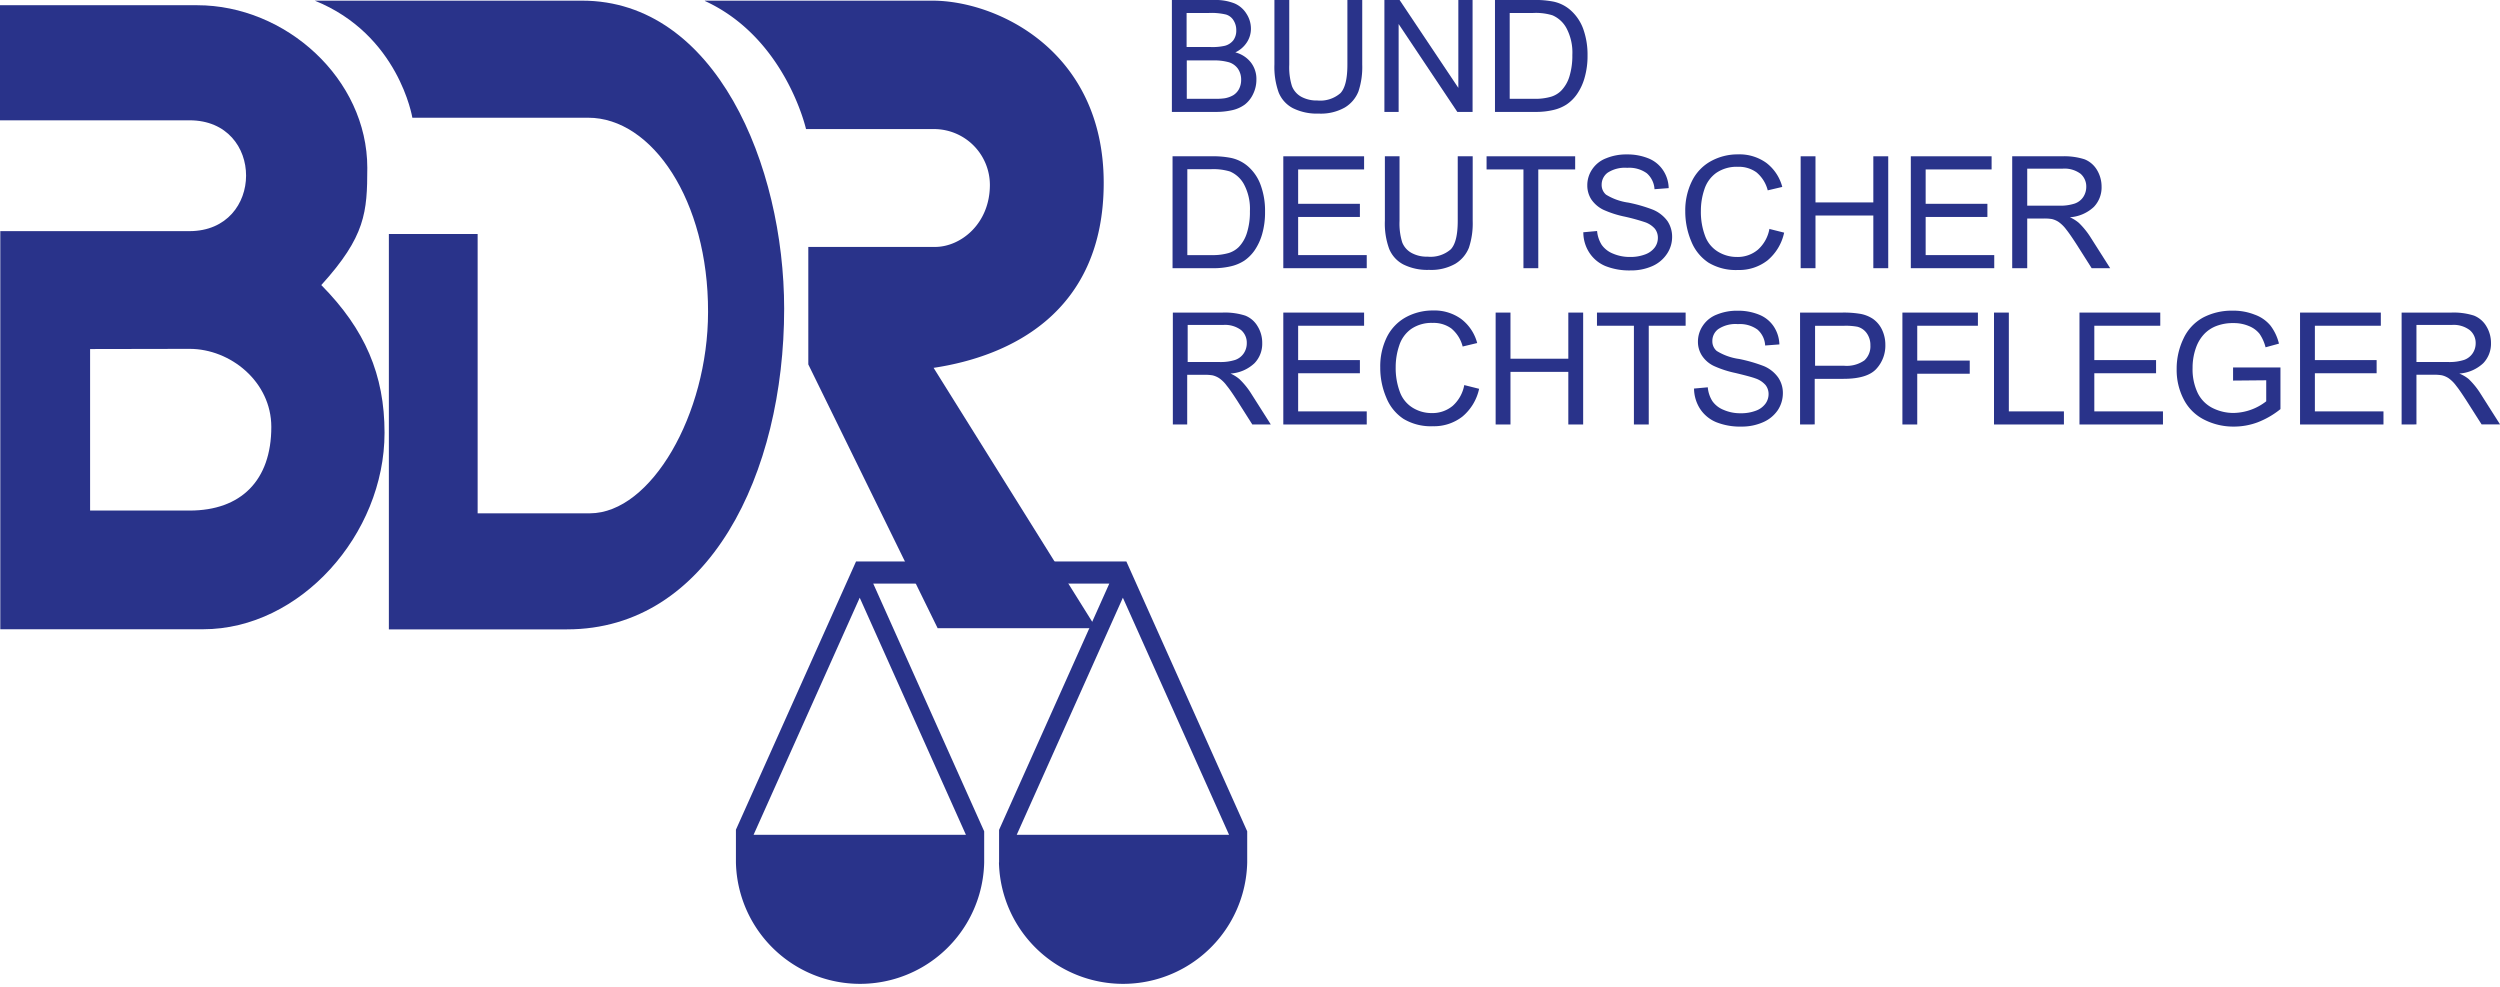 <svg id="Ebene_1" data-name="Ebene 1" xmlns="http://www.w3.org/2000/svg" viewBox="0 0 416.21 164.27">
  <g>
    <path d="M256.33,482.5v-5.45l18.35-41H235.38l18.47,41.24v5.18a20.67,20.67,0,0,1-41.33,0v-5.45l20-44.66h45l20.12,44.93v5.18a20.67,20.67,0,0,1-41.33,0Zm2.94-4.63h35.35L276.94,438.4l-17.67,39.47Zm-43.81,0h35.35L233.13,438.4l-17.67,39.47Z" transform="translate(-90 -338.89)" style="fill: #29338a;fill-rule: evenodd"/>
    <path d="M105,397v26.89h16.57c8.54,0,13.6-5,13.6-13.92,0-7.52-6.8-13-13.6-13ZM90,339.76v19.16h31.56c12.58,0,12.51,18.43,0,18.45,0,0-31.51,0-31.51,0v66.28h33.78c16.13,0,30.19-15.78,30.19-32.71,0-9.66-3.25-17.22-10.53-24.59,7.37-8.13,7.65-12.13,7.66-19.51,0-14.82-13.58-27.08-28.33-27.08Z" transform="translate(-90 -338.89)" style="fill: #29338a;fill-rule: evenodd"/>
    <path d="M142.41,339c14,5.65,16.24,19.49,16.24,19.49h29.28c10.6,0,20,13.74,19.95,32.33,0,17.06-9.5,33.5-19.66,33.53,0,0-18.7,0-18.7,0v-46.5H154.74v65.82h29.65c23.65,0,36.16-25.94,36.16-53.38,0-23.88-11.41-51.29-33.64-51.29Z" transform="translate(-90 -338.89)" style="fill: #29338a"/>
    <path d="M207.35,339h37.89c10.71,0,28.5,8.32,28.51,30.33,0,21.62-15.6,28.89-28.32,30.8,0,0,27.07,43.34,27.07,43.34H246.1l-21.53-43.91V380h21.11c4.24,0,9.12-3.83,9.12-10.34a9.31,9.31,0,0,0-9.12-9.28H224.19s-3.4-15.17-16.84-21.33Z" transform="translate(-90 -338.89)" style="fill: #29338a"/>
    <path d="M285.26,409.56V390.93h8.26a11.06,11.06,0,0,1,3.78.5,4.15,4.15,0,0,1,2.07,1.78,5.22,5.22,0,0,1,.77,2.8,4.65,4.65,0,0,1-1.28,3.34,6.41,6.41,0,0,1-4,1.73,6.22,6.22,0,0,1,1.49.93,12.69,12.69,0,0,1,2,2.48l3.22,5.07h-3.08l-2.46-3.88c-.72-1.11-1.31-2-1.78-2.56a5.39,5.39,0,0,0-1.25-1.25,3.55,3.55,0,0,0-1.12-.49,7.33,7.33,0,0,0-1.37-.09h-2.86v8.27Zm2.47-10.4H293a8,8,0,0,0,2.64-.35,2.86,2.86,0,0,0,1.44-1.12,3,3,0,0,0,.49-1.68,2.77,2.77,0,0,0-.95-2.17,4.45,4.45,0,0,0-3-.85h-5.89v6.17Z" transform="translate(-90 -338.89)" style="fill: #29338a;fill-rule: evenodd"/>
    <polygon points="213.65 70.67 213.65 52.04 227.1 52.04 227.1 54.23 216.12 54.23 216.12 59.95 226.4 59.95 226.4 62.14 216.12 62.14 216.12 68.49 227.54 68.49 227.54 70.67 213.65 70.67 213.65 70.67" style="fill: #29338a"/>
    <path d="M333.78,403l2.47.62a8.3,8.3,0,0,1-2.79,4.63,7.68,7.68,0,0,1-4.91,1.6,8.83,8.83,0,0,1-4.9-1.23,7.65,7.65,0,0,1-2.86-3.55,12.59,12.59,0,0,1-1-5,11,11,0,0,1,1.11-5.08,7.67,7.67,0,0,1,3.16-3.29,9.35,9.35,0,0,1,4.52-1.12,7.6,7.6,0,0,1,4.69,1.42,7.4,7.4,0,0,1,2.66,4l-2.42.58a5.76,5.76,0,0,0-1.88-3,5,5,0,0,0-3.1-.93,6,6,0,0,0-3.58,1,5.38,5.38,0,0,0-2,2.76,11.15,11.15,0,0,0-.59,3.58,11.36,11.36,0,0,0,.69,4.14,5.15,5.15,0,0,0,2.15,2.65,6,6,0,0,0,3.15.88,5.27,5.27,0,0,0,3.5-1.2,6.11,6.11,0,0,0,1.94-3.54Z" transform="translate(-90 -338.89)" style="fill: #29338a"/>
    <polygon points="249 70.67 249 52.04 251.47 52.04 251.47 59.72 261.1 59.72 261.1 52.04 263.57 52.04 263.57 70.67 261.1 70.67 261.1 61.91 251.47 61.91 251.47 70.67 249 70.67 249 70.67" style="fill: #29338a"/>
    <polygon points="272.02 70.67 272.02 54.23 265.87 54.23 265.87 52.04 280.63 52.04 280.63 54.23 274.49 54.23 274.49 70.67 272.02 70.67 272.02 70.67" style="fill: #29338a"/>
    <path d="M372,403.58l2.32-.21a5.09,5.09,0,0,0,.77,2.31,4.15,4.15,0,0,0,1.87,1.45,6.92,6.92,0,0,0,2.86.56,6.84,6.84,0,0,0,2.49-.42,3.42,3.42,0,0,0,1.6-1.16,2.69,2.69,0,0,0,.53-1.59,2.41,2.41,0,0,0-.51-1.53,3.86,3.86,0,0,0-1.68-1.1c-.5-.19-1.6-.49-3.31-.9a17.21,17.21,0,0,1-3.6-1.17,4.86,4.86,0,0,1-2-1.74,4.22,4.22,0,0,1-.66-2.32,4.71,4.71,0,0,1,.81-2.64,4.9,4.9,0,0,1,2.33-1.86,8.79,8.79,0,0,1,3.42-.64,9.21,9.21,0,0,1,3.65.67,5.26,5.26,0,0,1,2.44,2,5.72,5.72,0,0,1,.91,2.94l-2.37.18a3.75,3.75,0,0,0-1.29-2.66,5,5,0,0,0-3.24-.9,5.17,5.17,0,0,0-3.26.82,2.43,2.43,0,0,0-1,2,2.09,2.09,0,0,0,.73,1.65,9.55,9.55,0,0,0,3.72,1.33,25.29,25.29,0,0,1,4.12,1.19,5.57,5.57,0,0,1,2.39,1.9,4.56,4.56,0,0,1,.78,2.64,5.13,5.13,0,0,1-.85,2.8,5.67,5.67,0,0,1-2.44,2,8.66,8.66,0,0,1-3.59.73,10.72,10.72,0,0,1-4.23-.74,5.92,5.92,0,0,1-2.68-2.22,6.38,6.38,0,0,1-1-3.34Z" transform="translate(-90 -338.89)" style="fill: #29338a"/>
    <path d="M389.68,409.56V390.93h7a16.81,16.81,0,0,1,2.84.18,5.53,5.53,0,0,1,2.3.87,4.59,4.59,0,0,1,1.5,1.79,5.8,5.8,0,0,1,.56,2.54,5.68,5.68,0,0,1-1.51,4q-1.51,1.65-5.47,1.65h-4.78v7.59Zm2.47-9.78H397a5.12,5.12,0,0,0,3.39-.89,3.16,3.16,0,0,0,1-2.5,3.36,3.36,0,0,0-.59-2,2.77,2.77,0,0,0-1.56-1.1,10.55,10.55,0,0,0-2.29-.16h-4.77v6.66Z" transform="translate(-90 -338.89)" style="fill: #29338a;fill-rule: evenodd"/>
    <polygon points="316.72 70.67 316.72 52.04 329.29 52.04 329.29 54.23 319.19 54.23 319.19 60.03 327.93 60.03 327.93 62.22 319.19 62.22 319.19 70.67 316.72 70.67 316.72 70.67" style="fill: #29338a"/>
    <polygon points="331.97 70.67 331.97 52.04 334.44 52.04 334.44 68.49 343.61 68.49 343.61 70.67 331.97 70.67 331.97 70.67" style="fill: #29338a"/>
    <polygon points="346.2 70.67 346.2 52.04 359.65 52.04 359.65 54.23 348.67 54.23 348.67 59.95 358.95 59.95 358.95 62.14 348.67 62.14 348.67 68.49 360.1 68.49 360.1 70.67 346.2 70.67 346.2 70.67" style="fill: #29338a"/>
    <path d="M461.77,402.25v-2.18h7.89V407a14.12,14.12,0,0,1-3.75,2.18,11.28,11.28,0,0,1-4,.73,10.65,10.65,0,0,1-5-1.18,7.71,7.71,0,0,1-3.38-3.4,10.57,10.57,0,0,1-1.15-5,11.49,11.49,0,0,1,1.14-5.08,7.63,7.63,0,0,1,3.27-3.5,10.27,10.27,0,0,1,4.92-1.14,9.68,9.68,0,0,1,3.65.66A6,6,0,0,1,468,393.1a8.07,8.07,0,0,1,1.41,3l-2.23.61a7,7,0,0,0-1-2.24,4.28,4.28,0,0,0-1.78-1.3,6.42,6.42,0,0,0-2.56-.49,7.62,7.62,0,0,0-2.92.51,5.48,5.48,0,0,0-2,1.36,6.39,6.39,0,0,0-1.18,1.85,9.82,9.82,0,0,0-.71,3.75,9.15,9.15,0,0,0,.86,4.18,5.53,5.53,0,0,0,2.49,2.5,7.74,7.74,0,0,0,3.48.81,9.08,9.08,0,0,0,5.43-1.94v-3.5Z" transform="translate(-90 -338.89)" style="fill: #29338a"/>
    <polygon points="382.92 70.67 382.92 52.04 396.37 52.04 396.37 54.23 385.39 54.23 385.39 59.95 395.67 59.95 395.67 62.14 385.39 62.14 385.39 68.49 396.81 68.49 396.81 70.67 382.92 70.67 382.92 70.67" style="fill: #29338a"/>
    <path d="M489.83,409.56V390.93h8.26a11.14,11.14,0,0,1,3.78.5,4.2,4.2,0,0,1,2.07,1.78,5.31,5.31,0,0,1,.77,2.8,4.69,4.69,0,0,1-1.28,3.34,6.46,6.46,0,0,1-4,1.73A5.93,5.93,0,0,1,501,402a12.69,12.69,0,0,1,2,2.48l3.22,5.07h-3.07l-2.47-3.88c-.72-1.11-1.31-2-1.77-2.56a5.59,5.59,0,0,0-1.25-1.25,3.59,3.59,0,0,0-1.13-.49,7.26,7.26,0,0,0-1.37-.09H492.3v8.27Zm2.47-10.4h5.29a8,8,0,0,0,2.64-.35,2.86,2.86,0,0,0,1.44-1.12,3,3,0,0,0,.49-1.68,2.77,2.77,0,0,0-1-2.17,4.42,4.42,0,0,0-3-.85H492.3v6.17Z" transform="translate(-90 -338.89)" style="fill: #29338a;fill-rule: evenodd"/>
    <path d="M285.21,383.54V364.91h6.42a15.3,15.3,0,0,1,3.31.27,6.33,6.33,0,0,1,2.74,1.33,7.5,7.5,0,0,1,2.2,3.19,12.4,12.4,0,0,1,.73,4.43,13.08,13.08,0,0,1-.49,3.76,9.35,9.35,0,0,1-1.27,2.71,6.8,6.8,0,0,1-1.7,1.69,7,7,0,0,1-2.22.93,12.32,12.32,0,0,1-3,.32Zm2.47-2.18h4a9.57,9.57,0,0,0,2.89-.35,4.16,4.16,0,0,0,1.67-1,5.92,5.92,0,0,0,1.36-2.37,11.41,11.41,0,0,0,.49-3.59,8.65,8.65,0,0,0-1-4.5,4.81,4.81,0,0,0-2.32-2.11,9.51,9.51,0,0,0-3.19-.38h-3.91v14.26Z" transform="translate(-90 -338.89)" style="fill: #29338a;fill-rule: evenodd"/>
    <polygon points="213.65 44.65 213.65 26.02 227.1 26.02 227.1 28.21 216.12 28.21 216.12 33.93 226.4 33.93 226.4 36.12 216.12 36.12 216.12 42.47 227.54 42.47 227.54 44.65 213.65 44.65 213.65 44.65" style="fill: #29338a"/>
    <path d="M332.71,364.91h2.47v10.76a12.84,12.84,0,0,1-.63,4.46,5.5,5.5,0,0,1-2.29,2.69,8.12,8.12,0,0,1-4.35,1,8.93,8.93,0,0,1-4.27-.9,5.11,5.11,0,0,1-2.37-2.61,12.32,12.32,0,0,1-.71-4.67V364.91H323v10.76a10.53,10.53,0,0,0,.45,3.58A3.45,3.45,0,0,0,325,381a5.29,5.29,0,0,0,2.68.62,5.12,5.12,0,0,0,3.86-1.23c.77-.82,1.15-2.4,1.15-4.74V364.91Z" transform="translate(-90 -338.89)" style="fill: #29338a"/>
    <polygon points="253.63 44.65 253.63 28.21 247.49 28.21 247.49 26.02 262.24 26.02 262.24 28.21 256.1 28.21 256.1 44.65 253.63 44.65 253.63 44.65" style="fill: #29338a"/>
    <path d="M353.58,377.56l2.31-.21a5.21,5.21,0,0,0,.77,2.31,4.2,4.2,0,0,0,1.87,1.45,7.08,7.08,0,0,0,2.86.56,6.84,6.84,0,0,0,2.49-.42,3.5,3.5,0,0,0,1.61-1.16,2.68,2.68,0,0,0,.52-1.59,2.44,2.44,0,0,0-.5-1.53,3.86,3.86,0,0,0-1.68-1.1,34.09,34.09,0,0,0-3.32-.91,16.75,16.75,0,0,1-3.6-1.16,5.15,5.15,0,0,1-2-1.74,4.29,4.29,0,0,1-.65-2.32,4.7,4.7,0,0,1,.8-2.64,4.88,4.88,0,0,1,2.34-1.86,8.71,8.71,0,0,1,3.41-.64,9.3,9.3,0,0,1,3.66.67,5.29,5.29,0,0,1,2.43,2,5.6,5.6,0,0,1,.91,2.94l-2.36.18a3.81,3.81,0,0,0-1.29-2.66,5,5,0,0,0-3.25-.9,5.26,5.26,0,0,0-3.26.81,2.47,2.47,0,0,0-1,2,2.12,2.12,0,0,0,.72,1.65,9.55,9.55,0,0,0,3.72,1.33,25,25,0,0,1,4.12,1.19,5.73,5.73,0,0,1,2.4,1.89,4.68,4.68,0,0,1,.77,2.65,5,5,0,0,1-.85,2.79,5.63,5.63,0,0,1-2.44,2.05,8.62,8.62,0,0,1-3.59.72,10.73,10.73,0,0,1-4.23-.73,5.89,5.89,0,0,1-2.67-2.22,6.2,6.2,0,0,1-1-3.34Z" transform="translate(-90 -338.89)" style="fill: #29338a"/>
    <path d="M384.56,377l2.47.62a8.23,8.23,0,0,1-2.78,4.63,7.68,7.68,0,0,1-4.92,1.59,8.82,8.82,0,0,1-4.89-1.22,7.67,7.67,0,0,1-2.87-3.55,12.76,12.76,0,0,1-1-5A11,11,0,0,1,371.7,369a7.61,7.61,0,0,1,3.16-3.29,9.22,9.22,0,0,1,4.51-1.12,7.63,7.63,0,0,1,4.7,1.42,7.38,7.38,0,0,1,2.65,4l-2.42.57a5.72,5.72,0,0,0-1.88-3,5,5,0,0,0-3.09-.92,6,6,0,0,0-3.58,1,5.4,5.4,0,0,0-2,2.76,11.08,11.08,0,0,0-.58,3.57,11.38,11.38,0,0,0,.69,4.15,5.11,5.11,0,0,0,2.15,2.65,6,6,0,0,0,3.15.88,5.23,5.23,0,0,0,3.49-1.2,6.06,6.06,0,0,0,1.94-3.54Z" transform="translate(-90 -338.89)" style="fill: #29338a"/>
    <polygon points="299.78 44.65 299.78 26.02 302.25 26.02 302.25 33.7 311.88 33.7 311.88 26.02 314.36 26.02 314.36 44.65 311.88 44.65 311.88 35.88 302.25 35.88 302.25 44.65 299.78 44.65 299.78 44.65" style="fill: #29338a"/>
    <polygon points="318.12 44.65 318.12 26.02 331.57 26.02 331.57 28.21 320.59 28.21 320.59 33.93 330.87 33.93 330.87 36.12 320.59 36.12 320.59 42.47 332.01 42.47 332.01 44.65 318.12 44.65 318.12 44.65" style="fill: #29338a"/>
    <path d="M425,383.54V364.91h8.26a11.1,11.1,0,0,1,3.78.5,4.23,4.23,0,0,1,2.07,1.77,5.37,5.37,0,0,1,.77,2.81,4.69,4.69,0,0,1-1.28,3.34,6.46,6.46,0,0,1-4,1.73,6.22,6.22,0,0,1,1.49.93,13.05,13.05,0,0,1,2,2.48l3.22,5.07h-3.08l-2.46-3.88c-.72-1.12-1.32-2-1.78-2.57a5.73,5.73,0,0,0-1.25-1.24,3.55,3.55,0,0,0-1.12-.49,7.33,7.33,0,0,0-1.37-.09H427.5v8.27Zm2.47-10.41h5.29a7.71,7.71,0,0,0,2.64-.35,2.8,2.8,0,0,0,1.44-1.11,3.07,3.07,0,0,0,.49-1.68,2.8,2.8,0,0,0-.95-2.17,4.46,4.46,0,0,0-3-.85H427.5v6.16Z" transform="translate(-90 -338.89)" style="fill: #29338a;fill-rule: evenodd"/>
    <path d="M285.1,357.52V338.89h7a8.6,8.6,0,0,1,3.43.57,4.34,4.34,0,0,1,2,1.74,4.55,4.55,0,0,1,.73,2.46,4.13,4.13,0,0,1-.65,2.24,4.63,4.63,0,0,1-1.95,1.71,4.81,4.81,0,0,1,2.6,1.69,4.47,4.47,0,0,1,.91,2.82,5.41,5.41,0,0,1-.55,2.43,4.8,4.8,0,0,1-1.37,1.74,5.65,5.65,0,0,1-2,.92,12.32,12.32,0,0,1-3,.31Zm2.48-10.8h4a9.27,9.27,0,0,0,2.35-.21,2.63,2.63,0,0,0,1.41-.93,2.7,2.7,0,0,0,.48-1.64,3,3,0,0,0-.44-1.63,2.21,2.21,0,0,0-1.27-1,10.45,10.45,0,0,0-2.84-.26h-3.72v5.64Zm0,8.62h4.64a10.54,10.54,0,0,0,1.68-.09,4.3,4.3,0,0,0,1.42-.51,2.72,2.72,0,0,0,.94-1,3.24,3.24,0,0,0,.37-1.58,3.17,3.17,0,0,0-.53-1.82,2.89,2.89,0,0,0-1.49-1.08,9.08,9.08,0,0,0-2.72-.31h-4.31v6.43Z" transform="translate(-90 -338.89)" style="fill: #29338a;fill-rule: evenodd"/>
    <path d="M314.32,338.89h2.47v10.76a12.84,12.84,0,0,1-.63,4.46,5.45,5.45,0,0,1-2.29,2.69,8.08,8.08,0,0,1-4.34,1,8.94,8.94,0,0,1-4.28-.9,5.11,5.11,0,0,1-2.37-2.61,12.55,12.55,0,0,1-.71-4.67V338.89h2.47v10.76a10.53,10.53,0,0,0,.45,3.58,3.47,3.47,0,0,0,1.55,1.77,5.35,5.35,0,0,0,2.67.62,5.11,5.11,0,0,0,3.86-1.23c.77-.82,1.15-2.4,1.15-4.74V338.89Z" transform="translate(-90 -338.89)" style="fill: #29338a"/>
    <polygon points="230.48 18.63 230.48 0 233.01 0 242.79 14.63 242.79 0 245.16 0 245.16 18.63 242.62 18.63 232.85 4 232.85 18.63 230.48 18.63 230.48 18.63" style="fill: #29338a"/>
    <path d="M338.89,357.52V338.89h6.42a15.4,15.4,0,0,1,3.32.27,6.24,6.24,0,0,1,2.73,1.33,7.64,7.64,0,0,1,2.21,3.18,12.7,12.7,0,0,1,.73,4.43,13.09,13.09,0,0,1-.5,3.77,9.1,9.1,0,0,1-1.27,2.71,6.64,6.64,0,0,1-1.7,1.69,6.81,6.81,0,0,1-2.22.93,12.29,12.29,0,0,1-3,.32Zm2.47-2.18h4a9.5,9.5,0,0,0,2.88-.35,4.06,4.06,0,0,0,1.67-1,5.82,5.82,0,0,0,1.37-2.36,11.75,11.75,0,0,0,.49-3.59,8.65,8.65,0,0,0-1-4.5,4.82,4.82,0,0,0-2.33-2.11,9.47,9.47,0,0,0-3.19-.38h-3.91v14.26Z" transform="translate(-90 -338.89)" style="fill: #29338a;fill-rule: evenodd"/>
  </g>
</svg>
